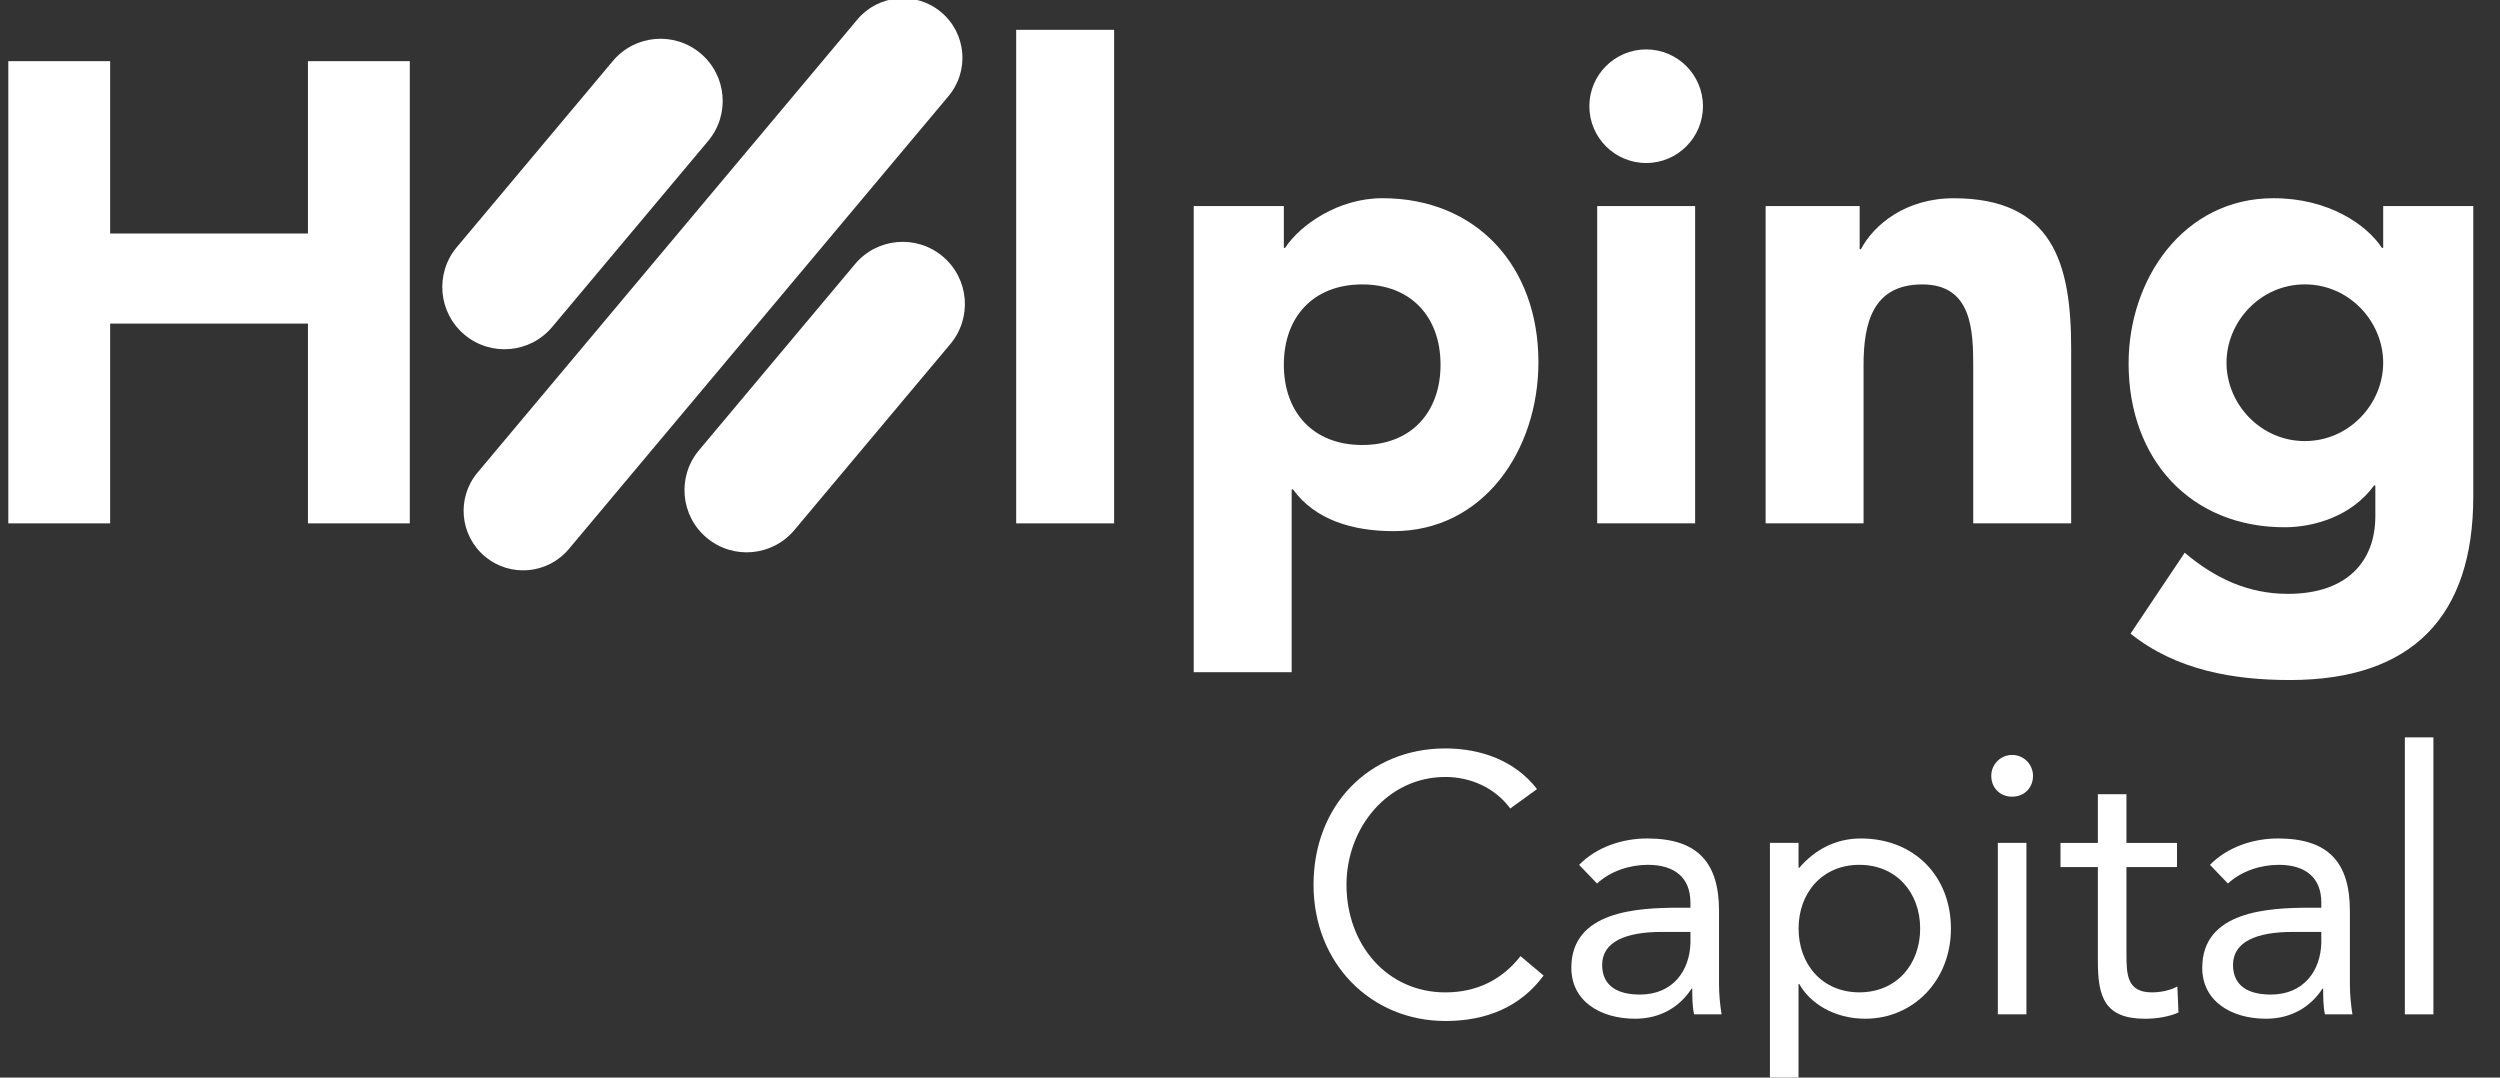 <svg width="116" height="50" viewBox="0 0 116 50" fill="none" xmlns="http://www.w3.org/2000/svg">
<rect x="0" y="0" width="116" height="50" fill="#333333" stroke="none"/>
<g clip-path="url(#clip0_0_1236)">
<path d="M0.386 2.838H5.111V10.835H14.289V2.838H19.014V24.284H14.289V15.014H5.111V24.284H0.386V2.838Z" fill="white"/>
<path d="M47.151 1.384H51.695V24.284H47.151V1.384Z" fill="white"/>
<path d="M55.39 9.562H59.57V11.5H59.63C60.327 10.44 62.084 9.197 64.144 9.197C68.506 9.197 71.383 12.347 71.383 16.8C71.383 20.889 68.839 24.645 64.658 24.645C62.78 24.645 61.023 24.131 59.993 22.706H59.933V31.189H55.389V9.562H55.39ZM63.205 20.648C65.477 20.648 66.841 19.134 66.841 16.922C66.841 14.711 65.478 13.197 63.205 13.197C60.933 13.197 59.57 14.711 59.57 16.922C59.57 19.134 60.933 20.648 63.205 20.648Z" fill="white"/>
<path d="M76.382 2.293C77.836 2.293 79.017 3.474 79.017 4.928C79.017 6.383 77.836 7.564 76.382 7.564C74.927 7.564 73.746 6.383 73.746 4.928C73.746 3.474 74.927 2.293 76.382 2.293ZM74.11 9.562H78.654V24.284H74.11V9.562Z" fill="white"/>
<path d="M81.925 9.562H86.288V11.562H86.348C86.954 10.411 88.438 9.199 90.649 9.199C95.253 9.199 96.102 12.229 96.102 16.166V24.284H91.558V17.074C91.558 15.377 91.528 13.197 89.195 13.197C86.862 13.197 86.469 15.046 86.469 16.953V24.284H81.925V9.562Z" fill="white"/>
<path d="M114.76 23.041C114.76 28.584 111.943 31.553 106.248 31.553C103.642 31.553 100.977 31.099 98.857 29.401L101.371 25.646C102.764 26.827 104.309 27.555 106.157 27.555C108.913 27.555 110.216 26.04 110.216 23.951V22.526H110.156C109.126 23.951 107.369 24.465 106.007 24.465C101.644 24.465 98.767 21.315 98.767 16.861C98.767 12.954 101.311 9.197 105.492 9.197C108.066 9.197 109.823 10.439 110.52 11.5H110.58V9.562H114.76V23.041ZM106.945 20.466C109.005 20.466 110.58 18.739 110.58 16.831C110.58 14.923 109.005 13.195 106.945 13.195C104.885 13.195 103.31 14.923 103.31 16.831C103.31 18.739 104.885 20.466 106.945 20.466Z" fill="white"/>
<path d="M70.075 37.512C69.361 36.544 68.222 36.051 67.066 36.051C64.381 36.051 62.477 38.413 62.477 41.049C62.477 43.837 64.364 46.047 67.066 46.047C68.528 46.047 69.702 45.452 70.552 44.364L71.623 45.266C70.552 46.711 68.988 47.374 67.068 47.374C63.617 47.374 60.948 44.706 60.948 41.05C60.948 37.395 63.498 34.727 67.068 34.727C68.699 34.727 70.298 35.288 71.318 36.614L70.076 37.515L70.075 37.512Z" fill="white"/>
<path d="M73.27 40.13C74.086 39.297 75.276 38.905 76.431 38.905C78.777 38.905 79.763 40.027 79.763 42.271V45.688C79.763 46.146 79.814 46.656 79.881 47.065H78.607C78.521 46.708 78.521 46.215 78.521 45.875H78.487C77.96 46.69 77.076 47.269 75.869 47.269C74.254 47.269 72.91 46.453 72.91 44.906C72.91 42.271 75.97 42.118 77.926 42.118H78.436V41.879C78.436 40.724 77.704 40.128 76.464 40.128C75.614 40.128 74.73 40.417 74.102 40.995L73.269 40.128L73.27 40.13ZM77.112 43.241C75.429 43.241 74.34 43.699 74.34 44.771C74.34 45.773 75.089 46.148 76.091 46.148C77.621 46.148 78.403 45.042 78.437 43.751V43.241H77.112Z" fill="white"/>
<path d="M82.127 39.109H83.452V40.265H83.487C84.218 39.415 85.187 38.905 86.342 38.905C88.841 38.905 90.523 40.674 90.523 43.088C90.523 45.502 88.772 47.269 86.545 47.269C85.117 47.269 83.978 46.555 83.485 45.653H83.451V50.94H82.125V39.108L82.127 39.109ZM86.275 46.045C87.992 46.045 89.096 44.753 89.096 43.086C89.096 41.419 87.991 40.128 86.275 40.128C84.559 40.128 83.454 41.419 83.454 43.086C83.454 44.753 84.559 46.045 86.275 46.045Z" fill="white"/>
<path d="M93.363 35.029C93.907 35.029 94.332 35.471 94.332 35.998C94.332 36.559 93.923 36.966 93.363 36.966C92.803 36.966 92.395 36.558 92.395 35.998C92.395 35.471 92.82 35.029 93.363 35.029ZM92.7 39.109H94.026V47.064H92.7V39.109Z" fill="white"/>
<path d="M101.013 40.232H98.667V44.21C98.667 45.23 98.684 46.046 99.857 46.046C100.248 46.046 100.673 45.961 101.03 45.774L101.081 46.981C100.623 47.186 100.027 47.27 99.534 47.27C97.647 47.27 97.341 46.25 97.341 44.602V40.233H95.607V39.112H97.341V36.851H98.667V39.112H101.013V40.233V40.232Z" fill="white"/>
<path d="M102.542 40.13C103.358 39.297 104.548 38.905 105.704 38.905C108.049 38.905 109.035 40.027 109.035 42.271V45.688C109.035 46.146 109.086 46.656 109.153 47.065H107.879C107.795 46.708 107.795 46.215 107.795 45.875H107.761C107.234 46.69 106.349 47.269 105.142 47.269C103.527 47.269 102.184 46.453 102.184 44.906C102.184 42.271 105.244 42.118 107.199 42.118H107.709V41.879C107.709 40.724 106.978 40.128 105.738 40.128C104.888 40.128 104.004 40.417 103.375 40.995L102.542 40.128V40.13ZM106.384 43.241C104.701 43.241 103.612 43.699 103.612 44.771C103.612 45.773 104.361 46.148 105.364 46.148C106.894 46.148 107.675 45.042 107.709 43.751V43.241H106.384Z" fill="white"/>
<path d="M111.585 34.214H112.91V47.066H111.585V34.214Z" fill="white"/>
<path fill-rule="evenodd" clip-rule="evenodd" d="M43.671 0.565C42.501 -0.415 40.758 -0.262 39.779 0.908L22.157 21.927C21.177 23.097 21.33 24.839 22.5 25.819C23.67 26.799 25.412 26.646 26.392 25.476L44.012 4.458C44.992 3.288 44.84 1.545 43.67 0.565H43.671Z" fill="white"/>
<path fill-rule="evenodd" clip-rule="evenodd" d="M43.74 11.896C42.518 10.872 40.698 11.032 39.674 12.254L32.435 20.889C31.41 22.11 31.57 23.93 32.792 24.954C34.013 25.978 35.833 25.818 36.857 24.597L44.097 15.962C45.121 14.74 44.961 12.921 43.74 11.896Z" fill="white"/>
<path fill-rule="evenodd" clip-rule="evenodd" d="M21.554 15.531C22.775 16.555 24.595 16.395 25.619 15.174L32.859 6.539C33.883 5.318 33.723 3.498 32.502 2.473C31.28 1.449 29.461 1.609 28.436 2.831L21.197 11.466C20.173 12.687 20.333 14.507 21.554 15.531Z" fill="white"/>
</g>
<defs>
<clipPath id="clip0_0_1236">
<rect width="115.306" height="50" fill="white"/>
</clipPath>
</defs>
</svg>
